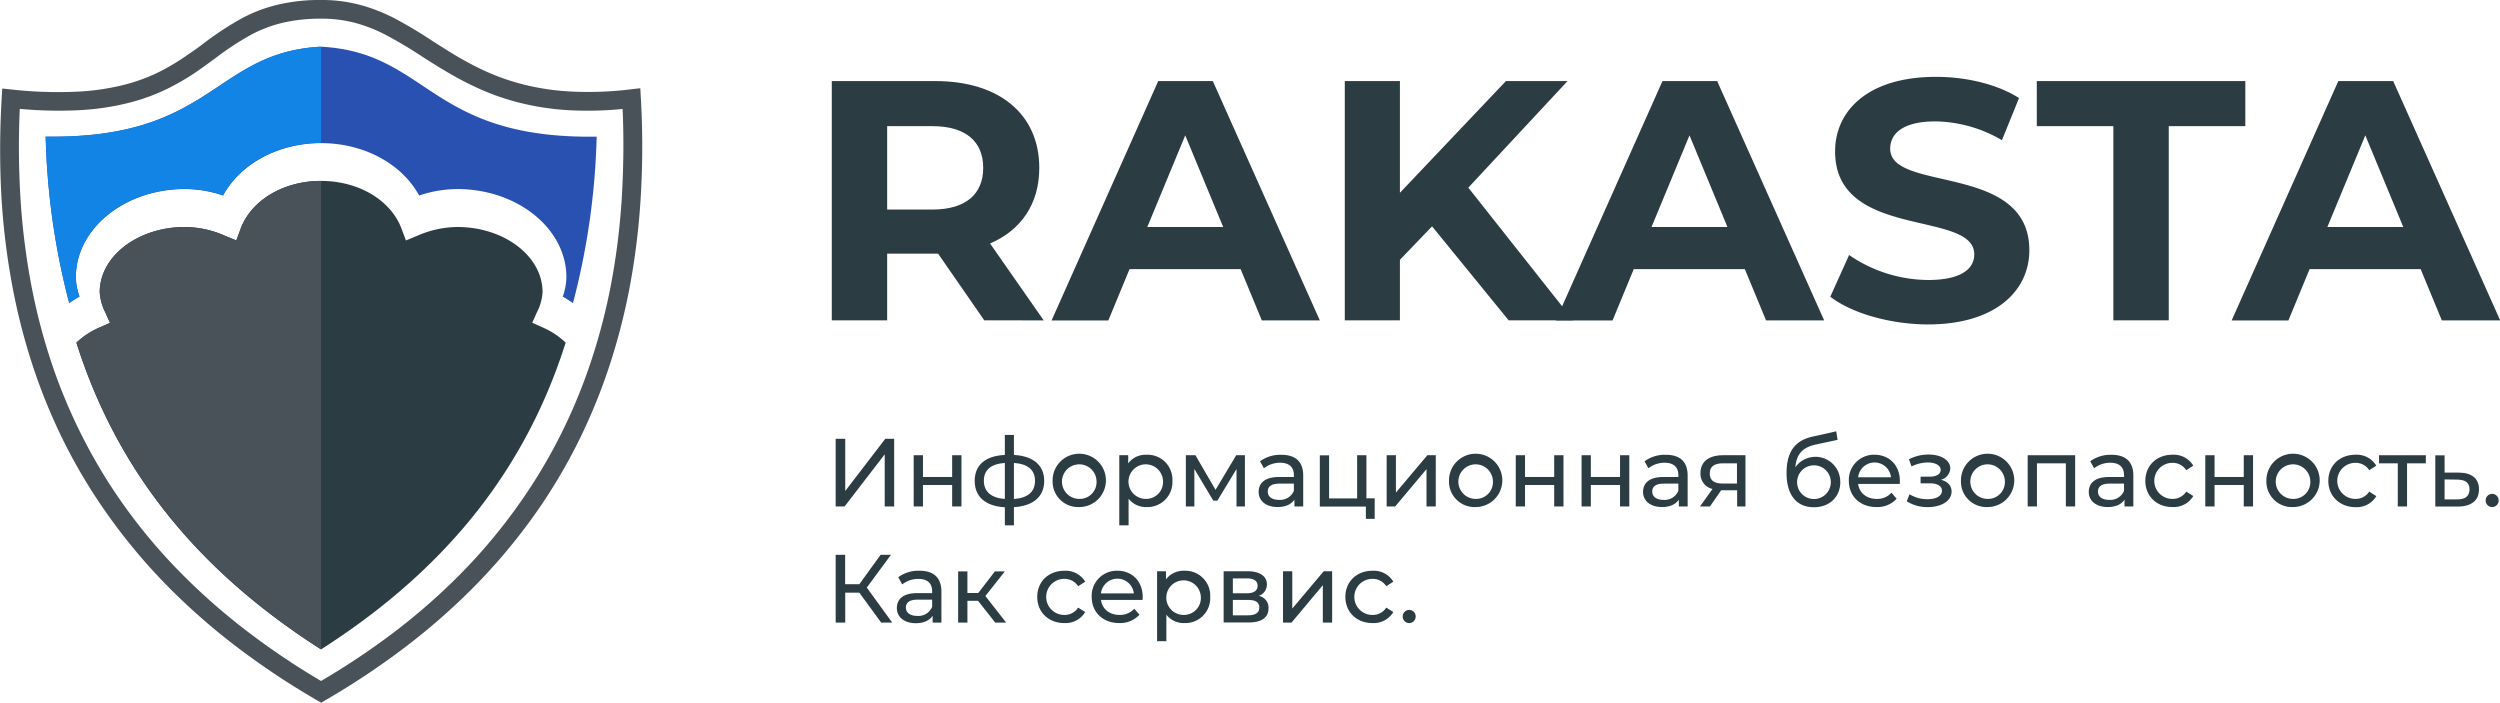 <?xml version="1.0" encoding="UTF-8"?> <svg xmlns="http://www.w3.org/2000/svg" viewBox="0 0 770.94 216.68"><defs><style>.cls-1{fill:#485258;}.cls-1,.cls-2,.cls-3,.cls-4{fill-rule:evenodd;}.cls-2{fill:#2951b1;}.cls-3,.cls-5{fill:#2b3d43;}.cls-4{fill:#1284e5;}</style></defs><g id="Слой_2" data-name="Слой 2"><g id="Слой_1-2" data-name="Слой 1"><path class="cls-1" d="M197.62,30.28l-.16-3.07-3.09.35a106.31,106.31,0,0,1-18.4.66,75.87,75.87,0,0,1-14.57-2.17,69.82,69.82,0,0,1-11.77-4.13,98.7,98.7,0,0,1-10-5.34c-2.21-1.35-4.27-2.66-6.28-3.94A136.35,136.35,0,0,0,121.3,5.46,53.09,53.09,0,0,0,111,1.5,45.85,45.85,0,0,0,99,0h0A56.08,56.08,0,0,0,85.45,1.49a46.45,46.45,0,0,0-10.58,4,94.08,94.08,0,0,0-12,7.84c-1.32,1-2.67,2-4.68,3.35A70.86,70.86,0,0,1,49.44,22a54.56,54.56,0,0,1-11,4.11,73.76,73.76,0,0,1-14.76,2.16,127.43,127.43,0,0,1-20-.66l-3-.31-.16,3A268,268,0,0,0,.4,60,220.2,220.2,0,0,0,3.75,87.93,191.46,191.46,0,0,0,10.5,114a175.42,175.42,0,0,0,10.24,24.24,170.42,170.42,0,0,0,13.81,22.34A178.58,178.58,0,0,0,51.92,181a199.05,199.05,0,0,0,21,18.42,238.58,238.58,0,0,0,24.64,16.42l1.47.85,1.47-.85a237.35,237.35,0,0,0,24.63-16.42,200.18,200.18,0,0,0,21-18.42,179.5,179.5,0,0,0,17.36-20.38,170.34,170.34,0,0,0,13.8-22.34A175.51,175.51,0,0,0,187.54,114h0a193.63,193.63,0,0,0,6.76-26.09A222,222,0,0,0,197.63,60a263.08,263.08,0,0,0,0-29.72m-5.81,29.4a215.5,215.5,0,0,1-3.24,27.21A185.6,185.6,0,0,1,182,112.21l0,0a167.91,167.91,0,0,1-9.91,23.44,164.86,164.86,0,0,1-13.31,21.58A171.8,171.8,0,0,1,142,177a193.63,193.63,0,0,1-20.37,17.88A228,228,0,0,1,99,210a228,228,0,0,1-22.56-15.16A193.75,193.75,0,0,1,56.08,177a170.48,170.48,0,0,1-16.82-19.72,164,164,0,0,1-13.32-21.59A169.11,169.11,0,0,1,16,112.23,185.19,185.19,0,0,1,9.46,86.9,215.91,215.91,0,0,1,6.23,59.68,257.64,257.64,0,0,1,6.1,33.57,128.78,128.78,0,0,0,24,34a79.83,79.83,0,0,0,16-2.36,61.43,61.43,0,0,0,12.14-4.53,76.56,76.56,0,0,0,9.49-5.7c1.24-.86,3-2.17,4.79-3.46a87.82,87.82,0,0,1,11.23-7.36,40.79,40.79,0,0,1,9.26-3.5A50.26,50.26,0,0,1,99,5.76h0a40.09,40.09,0,0,1,10.52,1.3,46.39,46.39,0,0,1,9.1,3.53,129,129,0,0,1,11.56,6.86c2.12,1.35,4.27,2.73,6.43,4a101.62,101.62,0,0,0,10.58,5.65A75.33,75.33,0,0,0,160,31.63,81.9,81.9,0,0,0,175.65,34,108.6,108.6,0,0,0,192,33.6,259.94,259.94,0,0,1,191.81,59.68Z"></path><path class="cls-2" d="M99,14.4h0C65.77,16.19,65.77,42.91,14.08,42.14a223.05,223.05,0,0,0,7.27,51.34,34.5,34.5,0,0,1,3.17-2,18,18,0,0,1-1.12-6c0-15,15.1-27.18,33.65-27.18a37.13,37.13,0,0,1,11.74,2c5.34-9.79,17-16.16,30.23-16.16h0c13.22,0,24.9,6.37,30.24,16.16a37.13,37.13,0,0,1,11.74-2c18.56,0,33.66,12.2,33.66,27.18a18.15,18.15,0,0,1-1.13,6,31.14,31.14,0,0,1,3.16,2A223.05,223.05,0,0,0,184,42.14C132.28,42.91,132.28,16.19,99,14.4Z"></path><path class="cls-3" d="M164.13,99.53l1.41-3.16a15.51,15.51,0,0,0,1.77-6.29C167.31,79,155.51,70,141,70a31.29,31.29,0,0,0-12.23,2.67l-3.59,1.49-1.32-3.55C120.57,61.73,110.59,55.79,99,55.79h0c-11.56,0-21.54,5.94-24.82,14.79l-1.32,3.55-3.6-1.49A31.29,31.29,0,0,0,57.05,70c-14.5,0-26.3,9-26.3,20.11a16.1,16.1,0,0,0,1.76,6.29l1.41,3.16L30.67,101a24.47,24.47,0,0,0-7.11,4.68C37.14,148.5,64.19,178,99,200.26h0c34.81-22.28,61.87-51.76,75.44-94.61a24.28,24.28,0,0,0-7.1-4.68Z"></path><path class="cls-4" d="M21.35,93.48a223.05,223.05,0,0,1-7.27-51.34l2.17,0c49.52,0,50-26,82.76-27.76h0V44.06c-13.21,0-24.89,6.37-30.23,16.16a37.13,37.13,0,0,0-11.74-2c-18.55,0-33.65,12.2-33.65,27.18a18,18,0,0,0,1.12,6,34.5,34.5,0,0,0-3.17,2"></path><path class="cls-1" d="M33.92,99.53l-1.41-3.15a16.2,16.2,0,0,1-1.76-6.3,16.1,16.1,0,0,0,1.76,6.29ZM99,200.27C64.19,178,37.14,148.5,23.56,105.65h0C37.14,148.5,64.19,178,99,200.26h0Z"></path><path class="cls-1" d="M99,200.26C64.19,178,37.14,148.5,23.56,105.65A24.47,24.47,0,0,1,30.67,101l3.25-1.44-1.41-3.16a16.1,16.1,0,0,1-1.76-6.29C30.75,79,42.55,70,57.05,70a31.29,31.29,0,0,1,12.23,2.67l3.6,1.49,1.32-3.55C77.48,61.73,87.46,55.79,99,55.79V200.26Z"></path><path class="cls-5" d="M303.52,98.78,289.29,78.22H273.58V98.78H256.5V25h31.94c19.72,0,32.05,10.23,32.05,26.78,0,11.07-5.59,19.19-15.18,23.3l16.55,23.72Zm-16-59.88H273.58V64.62h13.91c10.44,0,15.71-4.85,15.71-12.86S297.93,38.9,287.49,38.9Z"></path><path class="cls-5" d="M382.58,83H348.32l-6.54,15.82h-17.5L357.17,25H374l33,73.8H389.12ZM377.2,70,365.5,41.74,353.8,70Z"></path><path class="cls-5" d="M441.61,69.79,431.7,80.12V98.78h-17V25h17V59.45L464.39,25h19L452.79,57.87l32.36,40.91H465.23Z"></path><path class="cls-5" d="M538.07,83H503.81l-6.54,15.82h-17.5L512.67,25h16.86l33,73.8H544.61ZM532.7,70,521,41.74,509.29,70Z"></path><path class="cls-5" d="M564.42,91.5l5.8-12.86a43.45,43.45,0,0,0,24.36,7.7c10.12,0,14.23-3.38,14.23-7.91,0-13.81-42.91-4.32-42.91-31.73,0-12.55,10.12-23,31.1-23,9.28,0,18.77,2.21,25.62,6.53l-5.27,13a41.73,41.73,0,0,0-20.46-5.8c-10.12,0-14,3.8-14,8.43,0,13.6,42.91,4.22,42.91,31.32,0,12.33-10.23,22.87-31.31,22.87C582.77,100,571,96.56,564.42,91.5Z"></path><path class="cls-5" d="M651.71,38.9H628.1V25h64.3V38.9H668.79V98.78H651.71Z"></path><path class="cls-5" d="M746.48,83H712.22l-6.53,15.82h-17.5L721.08,25H738l33,73.8H753Zm-5.37-13-11.7-28.26L717.7,70Z"></path><path class="cls-5" d="M257.7,135.31h2.95v16.1L273,135.31h2.74v20.87h-2.92V140.11l-12.37,16.07H257.7Z"></path><path class="cls-5" d="M281.76,140.38h2.86v6.71h9v-6.71h2.87v15.8h-2.87v-6.62h-9v6.62h-2.86Z"></path><path class="cls-5" d="M312.67,156.39V162h-2.8v-5.57c-5.9-.33-9.3-3.19-9.3-8.14s3.37-7.72,9.3-8v-6.17h2.8v6.17c5.88.33,9.34,3.13,9.34,8S318.58,156.06,312.67,156.39Zm-2.8-2.54V142.76c-4.35.3-6.47,2.21-6.47,5.49S305.55,153.56,309.87,153.85Zm9.3-5.6c0-3.31-2.17-5.19-6.5-5.49v11.12C317,153.56,319.17,151.65,319.17,148.25Z"></path><path class="cls-5" d="M324.6,148.28a8.22,8.22,0,1,1,8.23,8.08A7.86,7.86,0,0,1,324.6,148.28Zm13.54,0a5.33,5.33,0,1,0-5.31,5.57A5.19,5.19,0,0,0,338.14,148.28Z"></path><path class="cls-5" d="M361.54,148.28a7.68,7.68,0,0,1-8,8.08,6.75,6.75,0,0,1-5.51-2.57V162h-2.87V140.38h2.75v2.5a6.72,6.72,0,0,1,5.63-2.65A7.67,7.67,0,0,1,361.54,148.28Zm-2.89,0a5.33,5.33,0,1,0-5.34,5.57A5.23,5.23,0,0,0,358.65,148.28Z"></path><path class="cls-5" d="M383.9,140.38v15.8h-2.59V144.64l-5.9,9.75h-1.26l-5.84-9.78v11.57h-2.62v-15.8h2.95l6.2,10.67,6.38-10.67Z"></path><path class="cls-5" d="M401.88,146.64v9.54h-2.71v-2.09c-1,1.43-2.71,2.27-5.19,2.27-3.58,0-5.84-1.91-5.84-4.65,0-2.54,1.64-4.62,6.35-4.62H399v-.57c0-2.42-1.4-3.82-4.23-3.82a8,8,0,0,0-5,1.7l-1.2-2.15a10.54,10.54,0,0,1,6.53-2C399.44,140.23,401.88,142.31,401.88,146.64ZM399,151.35v-2.21h-4.41c-2.84,0-3.64,1.11-3.64,2.45,0,1.58,1.31,2.56,3.49,2.56A4.59,4.59,0,0,0,399,151.35Z"></path><path class="cls-5" d="M423.92,153.67V160H421.2v-3.79H407v-15.8h2.86v13.29h8.65V140.38h2.86v13.29Z"></path><path class="cls-5" d="M427.61,140.38h2.86v11.51l9.69-11.51h2.6v15.8H439.9V144.67l-9.66,11.51h-2.63Z"></path><path class="cls-5" d="M446.84,148.28a8.22,8.22,0,1,1,8.23,8.08A7.86,7.86,0,0,1,446.84,148.28Zm13.54,0a5.33,5.33,0,1,0-5.31,5.57A5.19,5.19,0,0,0,460.38,148.28Z"></path><path class="cls-5" d="M467.42,140.38h2.86v6.71h9v-6.71h2.86v15.8h-2.86v-6.62h-9v6.62h-2.86Z"></path><path class="cls-5" d="M487.72,140.38h2.86v6.71h9v-6.71h2.86v15.8h-2.86v-6.62h-9v6.62h-2.86Z"></path><path class="cls-5" d="M520.43,146.64v9.54h-2.72v-2.09c-1,1.43-2.71,2.27-5.18,2.27-3.58,0-5.85-1.91-5.85-4.65,0-2.54,1.64-4.62,6.35-4.62h4.53v-.57c0-2.42-1.4-3.82-4.23-3.82a8,8,0,0,0-5,1.7l-1.19-2.15a10.52,10.52,0,0,1,6.53-2C518,140.23,520.43,142.31,520.43,146.64Zm-2.87,4.71v-2.21h-4.41c-2.83,0-3.64,1.11-3.64,2.45,0,1.58,1.32,2.56,3.49,2.56A4.57,4.57,0,0,0,517.56,151.35Z"></path><path class="cls-5" d="M538.26,140.38v15.8h-2.57v-5h-4.92l-3.46,5h-3.07l3.85-5.4a4.75,4.75,0,0,1-3.7-4.86c0-3.67,2.71-5.54,7-5.54Zm-7,8.73h4.38v-6.23h-4.26c-2.63,0-4.12.93-4.12,3.13S528.66,149.11,531.31,149.11Z"></path><path class="cls-5" d="M567.51,148.61c0,4.65-3.34,7.81-8.17,7.81-5.4,0-8.41-3.88-8.41-10.53s2.65-10.08,8.11-11.27l7.21-1.61.42,2.63L560,137.07c-4.11.89-6,2.92-6.35,7a7.63,7.63,0,0,1,13.84,4.51Zm-2.93.08a5.2,5.2,0,1,0-10.4,0,5.2,5.2,0,1,0,10.4,0Z"></path><path class="cls-5" d="M585.81,149.23H573c.36,2.77,2.59,4.62,5.73,4.62a5.89,5.89,0,0,0,4.56-1.91l1.58,1.85a7.94,7.94,0,0,1-6.23,2.57c-5.1,0-8.5-3.37-8.5-8.08a7.74,7.74,0,0,1,7.93-8.05c4.56,0,7.81,3.28,7.81,8.14C585.87,148.61,585.84,149,585.81,149.23ZM573,147.17h10.14a5.1,5.1,0,0,0-10.14,0Z"></path><path class="cls-5" d="M601.82,151.59c0,2.86-3.16,4.8-7.36,4.8A12.14,12.14,0,0,1,588,154.6l.86-2.18a10.55,10.55,0,0,0,5.55,1.52c2.68,0,4.44-1,4.44-2.59,0-1.46-1.37-2.3-3.7-2.3h-2.89V147H595c2.12,0,3.46-.78,3.46-2.12s-1.61-2.27-4-2.27a11.7,11.7,0,0,0-5,1.23l-.78-2.21a13.07,13.07,0,0,1,6.06-1.46c3.84,0,6.68,1.73,6.68,4.29a3.86,3.86,0,0,1-2.87,3.49C600.63,148.49,601.82,149.77,601.82,151.59Z"></path><path class="cls-5" d="M604.71,148.28a8.22,8.22,0,1,1,8.23,8.08A7.86,7.86,0,0,1,604.71,148.28Zm13.54,0a5.33,5.33,0,1,0-5.31,5.57A5.19,5.19,0,0,0,618.25,148.28Z"></path><path class="cls-5" d="M639.93,140.38v15.8h-2.87v-13.3h-8.91v13.3h-2.86v-15.8Z"></path><path class="cls-5" d="M657.87,146.64v9.54h-2.71v-2.09c-.95,1.43-2.71,2.27-5.19,2.27-3.57,0-5.84-1.91-5.84-4.65,0-2.54,1.64-4.62,6.35-4.62H655v-.57c0-2.42-1.4-3.82-4.23-3.82a8,8,0,0,0-5,1.7l-1.19-2.15a10.52,10.52,0,0,1,6.53-2C655.43,140.23,657.87,142.31,657.87,146.64ZM655,151.35v-2.21H650.6c-2.83,0-3.64,1.11-3.64,2.45,0,1.58,1.31,2.56,3.49,2.56A4.57,4.57,0,0,0,655,151.35Z"></path><path class="cls-5" d="M661.57,148.28c0-4.71,3.49-8.05,8.35-8.05a7,7,0,0,1,6.44,3.37l-2.18,1.4a4.92,4.92,0,0,0-4.29-2.27,5.56,5.56,0,0,0,0,11.12,4.91,4.91,0,0,0,4.29-2.26l2.18,1.37a7.06,7.06,0,0,1-6.44,3.4C665.06,156.36,661.57,153,661.57,148.28Z"></path><path class="cls-5" d="M680.06,140.38h2.86v6.71h9v-6.71h2.87v15.8h-2.87v-6.62h-9v6.62h-2.86Z"></path><path class="cls-5" d="M698.9,148.28a8.22,8.22,0,1,1,8.23,8.08A7.86,7.86,0,0,1,698.9,148.28Zm13.54,0a5.33,5.33,0,1,0-5.31,5.57A5.19,5.19,0,0,0,712.44,148.28Z"></path><path class="cls-5" d="M718,148.28c0-4.71,3.49-8.05,8.35-8.05a7,7,0,0,1,6.44,3.37l-2.18,1.4a4.92,4.92,0,0,0-4.29-2.27,5.56,5.56,0,0,0,0,11.12,4.91,4.91,0,0,0,4.29-2.26L732.8,153a7.06,7.06,0,0,1-6.44,3.4C721.5,156.36,718,153,718,148.28Z"></path><path class="cls-5" d="M748.07,142.88h-5.79v13.3h-2.86v-13.3h-5.78v-2.5h14.43Z"></path><path class="cls-5" d="M764.46,150.9c0,3.43-2.38,5.34-6.61,5.31l-6.86,0v-15.8h2.86v5.33l4.44,0C762.32,145.77,764.46,147.65,764.46,150.9Zm-2.92,0c0-2.09-1.31-3-3.93-3l-3.76-.06V154l3.76,0C760.2,154.06,761.54,153,761.54,150.87Z"></path><path class="cls-5" d="M766.52,154.3a2,2,0,0,1,2-2,2,2,0,0,1,2,2,2,2,0,0,1-2,2.06A2,2,0,0,1,766.52,154.3Z"></path><path class="cls-5" d="M265,182.77h-4.35V192H257.7V171.09h2.92v9.06H265l6.56-9.06h3.19l-7.45,10.1L275.14,192h-3.4Z"></path><path class="cls-5" d="M290.31,182.42V192H287.6v-2.09c-1,1.43-2.71,2.27-5.19,2.27-3.58,0-5.84-1.91-5.84-4.65,0-2.54,1.64-4.63,6.35-4.63h4.53v-.56c0-2.42-1.4-3.82-4.23-3.82a8,8,0,0,0-5,1.7L277,178a10.52,10.52,0,0,1,6.53-2C287.87,176,290.31,178.09,290.31,182.42Zm-2.86,4.71v-2.21H283c-2.83,0-3.64,1.1-3.64,2.45,0,1.58,1.31,2.56,3.49,2.56A4.57,4.57,0,0,0,287.45,187.13Z"></path><path class="cls-5" d="M301.61,185.28h-3.28V192h-2.86v-15.8h2.86v6.67h3.34l5.13-6.67h3.07l-6,7.6,6.41,8.2h-3.37Z"></path><path class="cls-5" d="M319.86,184.06c0-4.71,3.49-8.05,8.35-8.05a7,7,0,0,1,6.44,3.37l-2.18,1.4a4.92,4.92,0,0,0-4.29-2.27,5.56,5.56,0,0,0,0,11.12,4.91,4.91,0,0,0,4.29-2.26l2.18,1.37a7.08,7.08,0,0,1-6.44,3.4C323.35,192.14,319.86,188.77,319.86,184.06Z"></path><path class="cls-5" d="M352.33,185H339.51c.36,2.77,2.59,4.62,5.72,4.62a5.86,5.86,0,0,0,4.56-1.91l1.59,1.85a8,8,0,0,1-6.24,2.57c-5.09,0-8.49-3.37-8.49-8.08a7.74,7.74,0,0,1,7.93-8.05c4.56,0,7.81,3.28,7.81,8.14C352.39,184.38,352.36,184.74,352.33,185ZM339.51,183h10.14a5.1,5.1,0,0,0-10.14,0Z"></path><path class="cls-5" d="M373.2,184.06a7.68,7.68,0,0,1-8,8.08,6.77,6.77,0,0,1-5.52-2.57v8.17h-2.86V176.16h2.74v2.5a6.74,6.74,0,0,1,5.64-2.65A7.67,7.67,0,0,1,373.2,184.06Zm-2.89,0a5.33,5.33,0,1,0-5.34,5.57A5.23,5.23,0,0,0,370.31,184.06Z"></path><path class="cls-5" d="M391.18,187.6c0,2.75-2,4.36-6.23,4.36h-7.61v-15.8h7.34c3.73,0,6,1.46,6,4.05a3.68,3.68,0,0,1-2.53,3.55A3.66,3.66,0,0,1,391.18,187.6Zm-11-4.65h4.29c2.18,0,3.34-.8,3.34-2.32s-1.16-2.27-3.34-2.27h-4.29Zm8.17,4.48c0-1.64-1.05-2.42-3.4-2.42h-4.77v4.74h4.59C387.09,189.75,388.32,189,388.32,187.43Z"></path><path class="cls-5" d="M395.65,176.16h2.86v11.5l9.69-11.5h2.6V192h-2.87V180.45L398.27,192h-2.62Z"></path><path class="cls-5" d="M414.88,184.06c0-4.71,3.49-8.05,8.35-8.05a7,7,0,0,1,6.44,3.37l-2.18,1.4a4.92,4.92,0,0,0-4.29-2.27,5.56,5.56,0,0,0,0,11.12,4.91,4.91,0,0,0,4.29-2.26l2.18,1.37a7.08,7.08,0,0,1-6.44,3.4C418.37,192.14,414.88,188.77,414.88,184.06Z"></path><path class="cls-5" d="M432.56,190.08a2,2,0,0,1,2-2,2,2,0,0,1,2,2,2,2,0,0,1-2,2.06A2,2,0,0,1,432.56,190.08Z"></path></g></g></svg> 